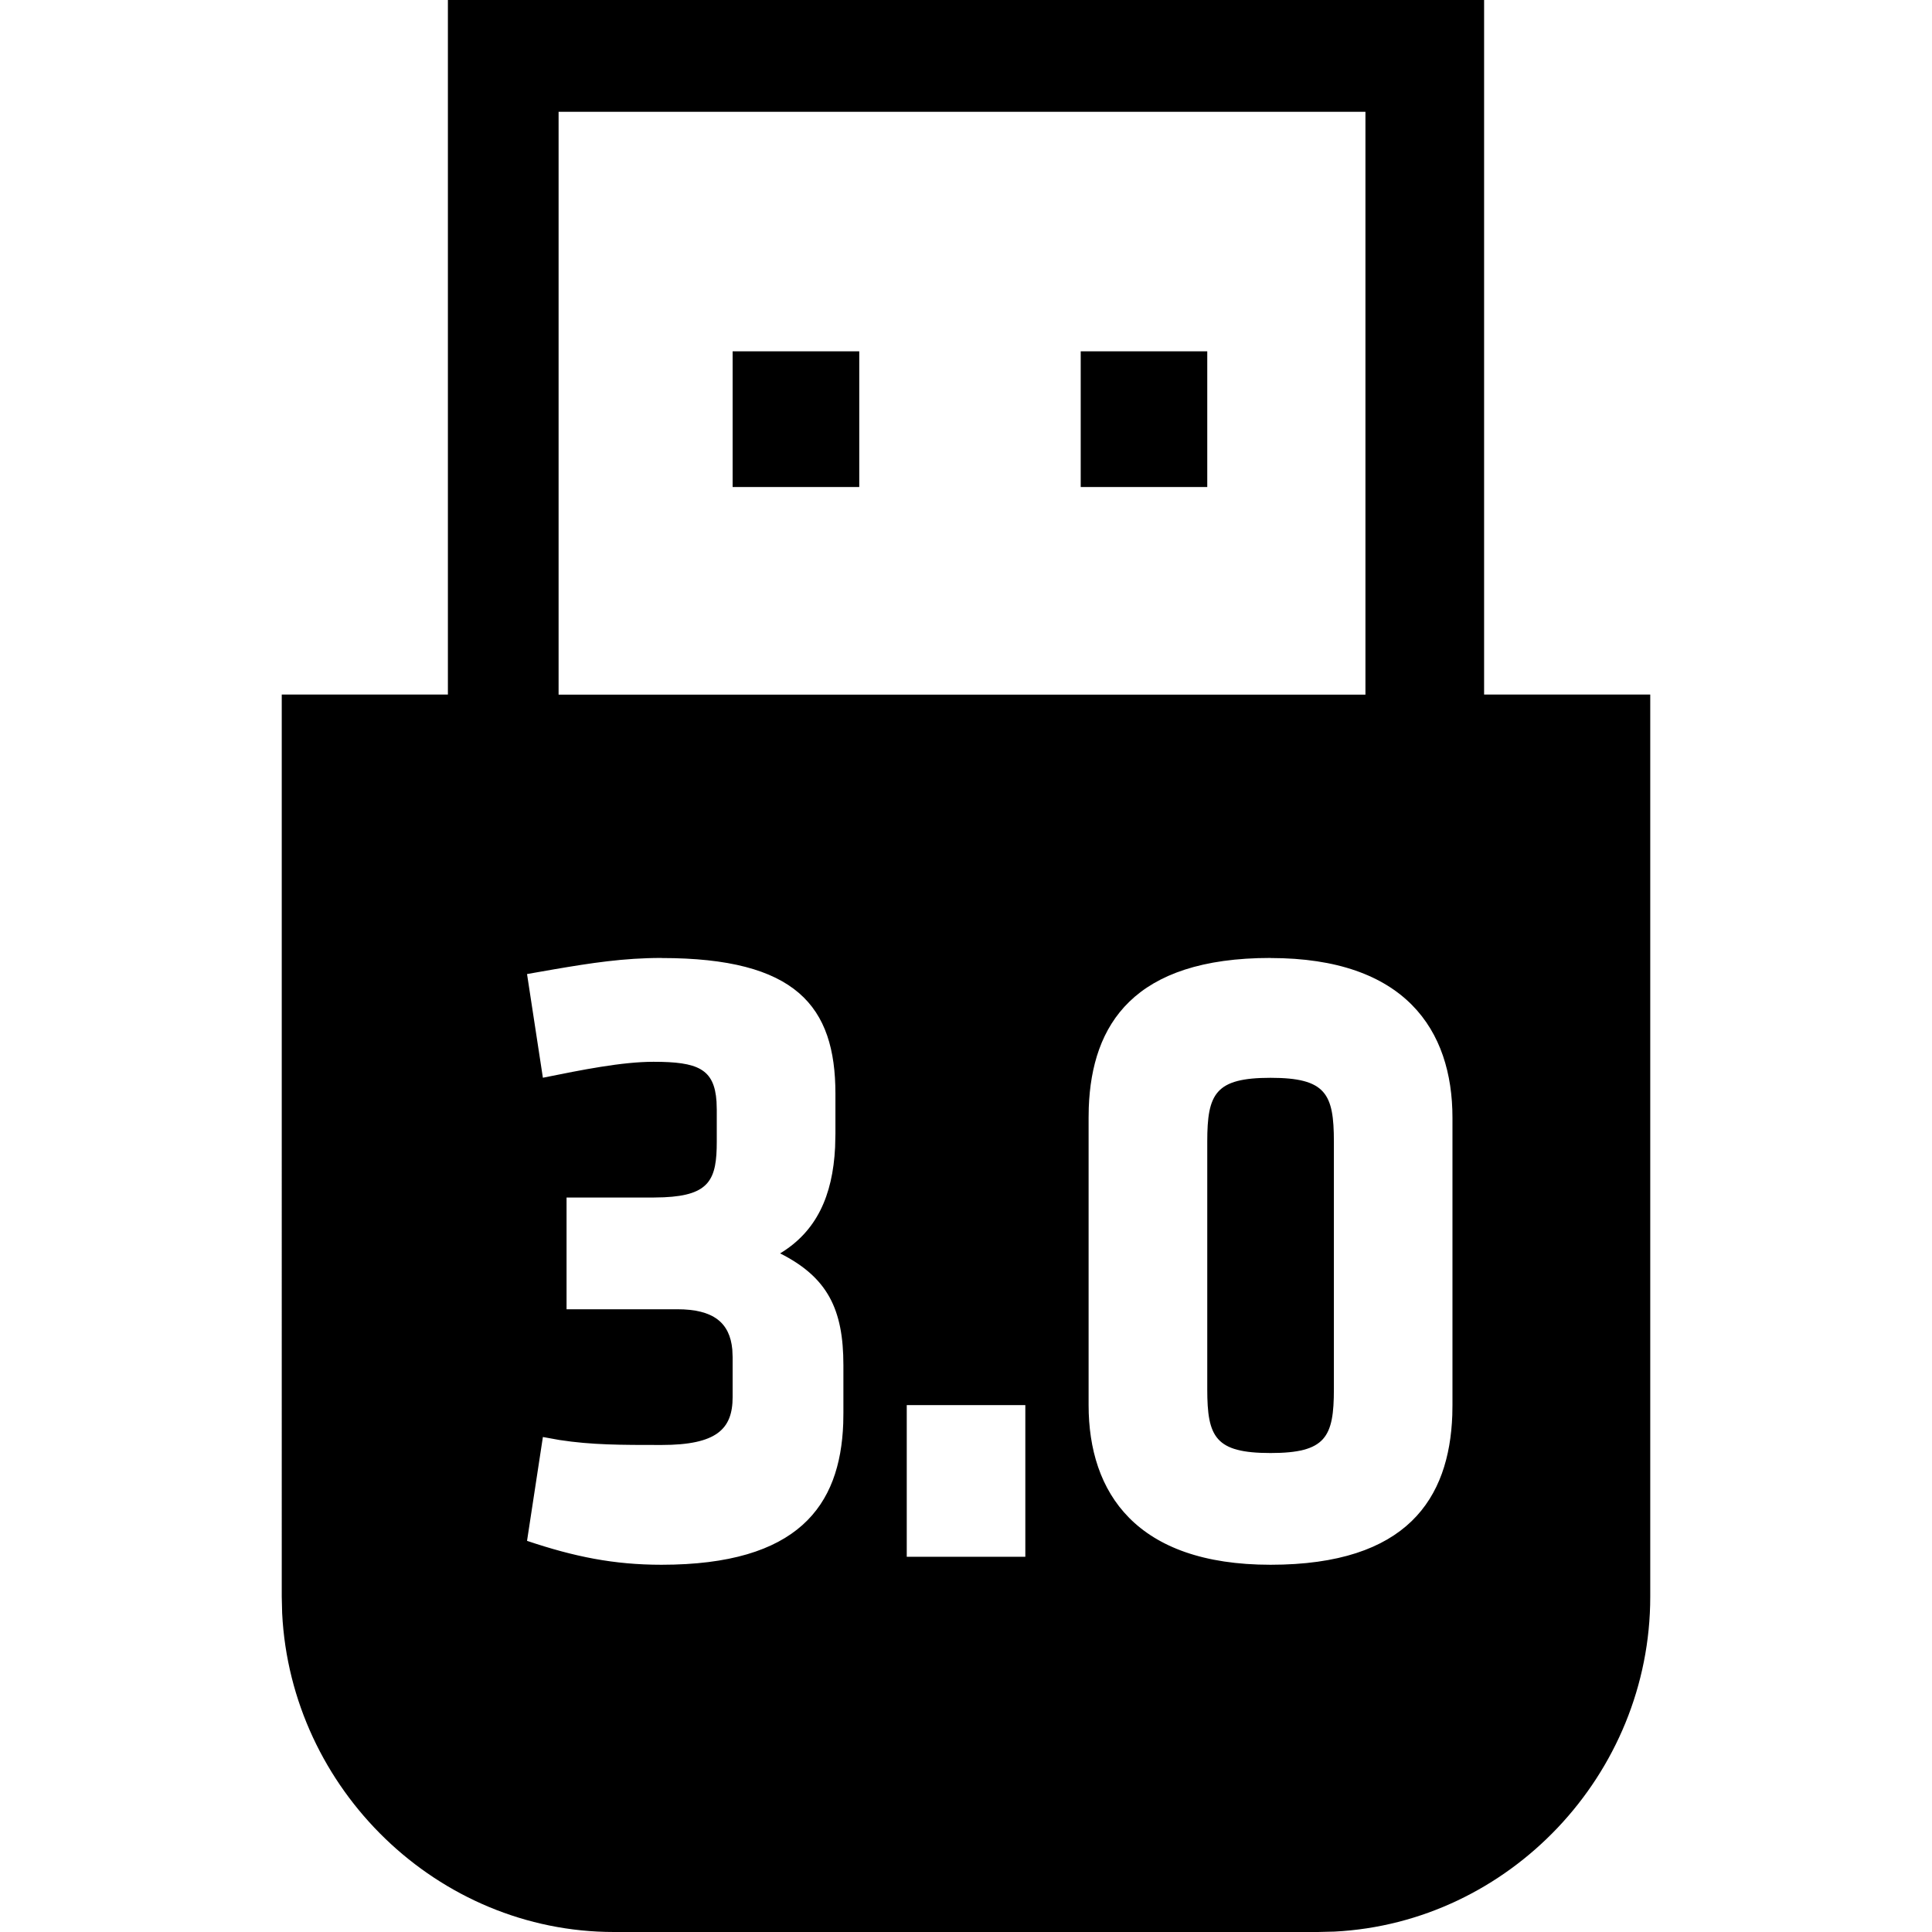 <?xml version="1.0" encoding="UTF-8"?>
<svg xmlns="http://www.w3.org/2000/svg" viewBox="0 0 24 24" aria-label="usb30">
<path xmlns="http://www.w3.org/2000/svg" d="M18.436 0v8.628H20.5v11.207c0 2.212-1.756 4.05-3.923 4.16l-.204.005H7.627c-2.19 0-4.013-1.772-4.122-3.96l-.005-.205V8.628h2.064V0zm-2.653 11.9c-1.701 0-2.22.826-2.258 1.86l-.002.124v3.57c0 1.091.59 1.984 2.26 1.984 1.701 0 2.22-.825 2.258-1.859l.002-.124v-3.57c0-1.092-.59-1.984-2.26-1.984Zm-7.566 0c-.472 0-.88.064-1.327.14l-.343.06.197 1.288c.49-.099.982-.198 1.374-.198.549 0 .756.086.783.495l.003.1v.397c0 .463-.084.666-.656.691l-.13.003h-1.08v1.388h1.375c.45 0 .653.167.684.5l.004.096v.495c0 .397-.197.595-.884.595-.506 0-.866 0-1.268-.062l-.205-.037-.197 1.29c.589.198 1.08.297 1.67.297 1.698 0 2.22-.731 2.258-1.755l.002-.13v-.594c0-.695-.196-1.091-.786-1.389.45-.272.653-.712.683-1.318l.004-.17v-.495c0-1.091-.491-1.686-2.16-1.686Zm4.52 5.555h-1.473v1.884h1.473zm3.046-4.066c.688 0 .787.198.787.793v3.075c0 .595-.1.793-.787.793s-.786-.198-.786-.793v-3.075c0-.595.099-.793.786-.793m1.179-12H6.939v7.24h10.023zm-1.965 2.975V6.05h-1.572V4.364zm-4.323 0V6.05H9.101V4.364z"/>
</svg>
